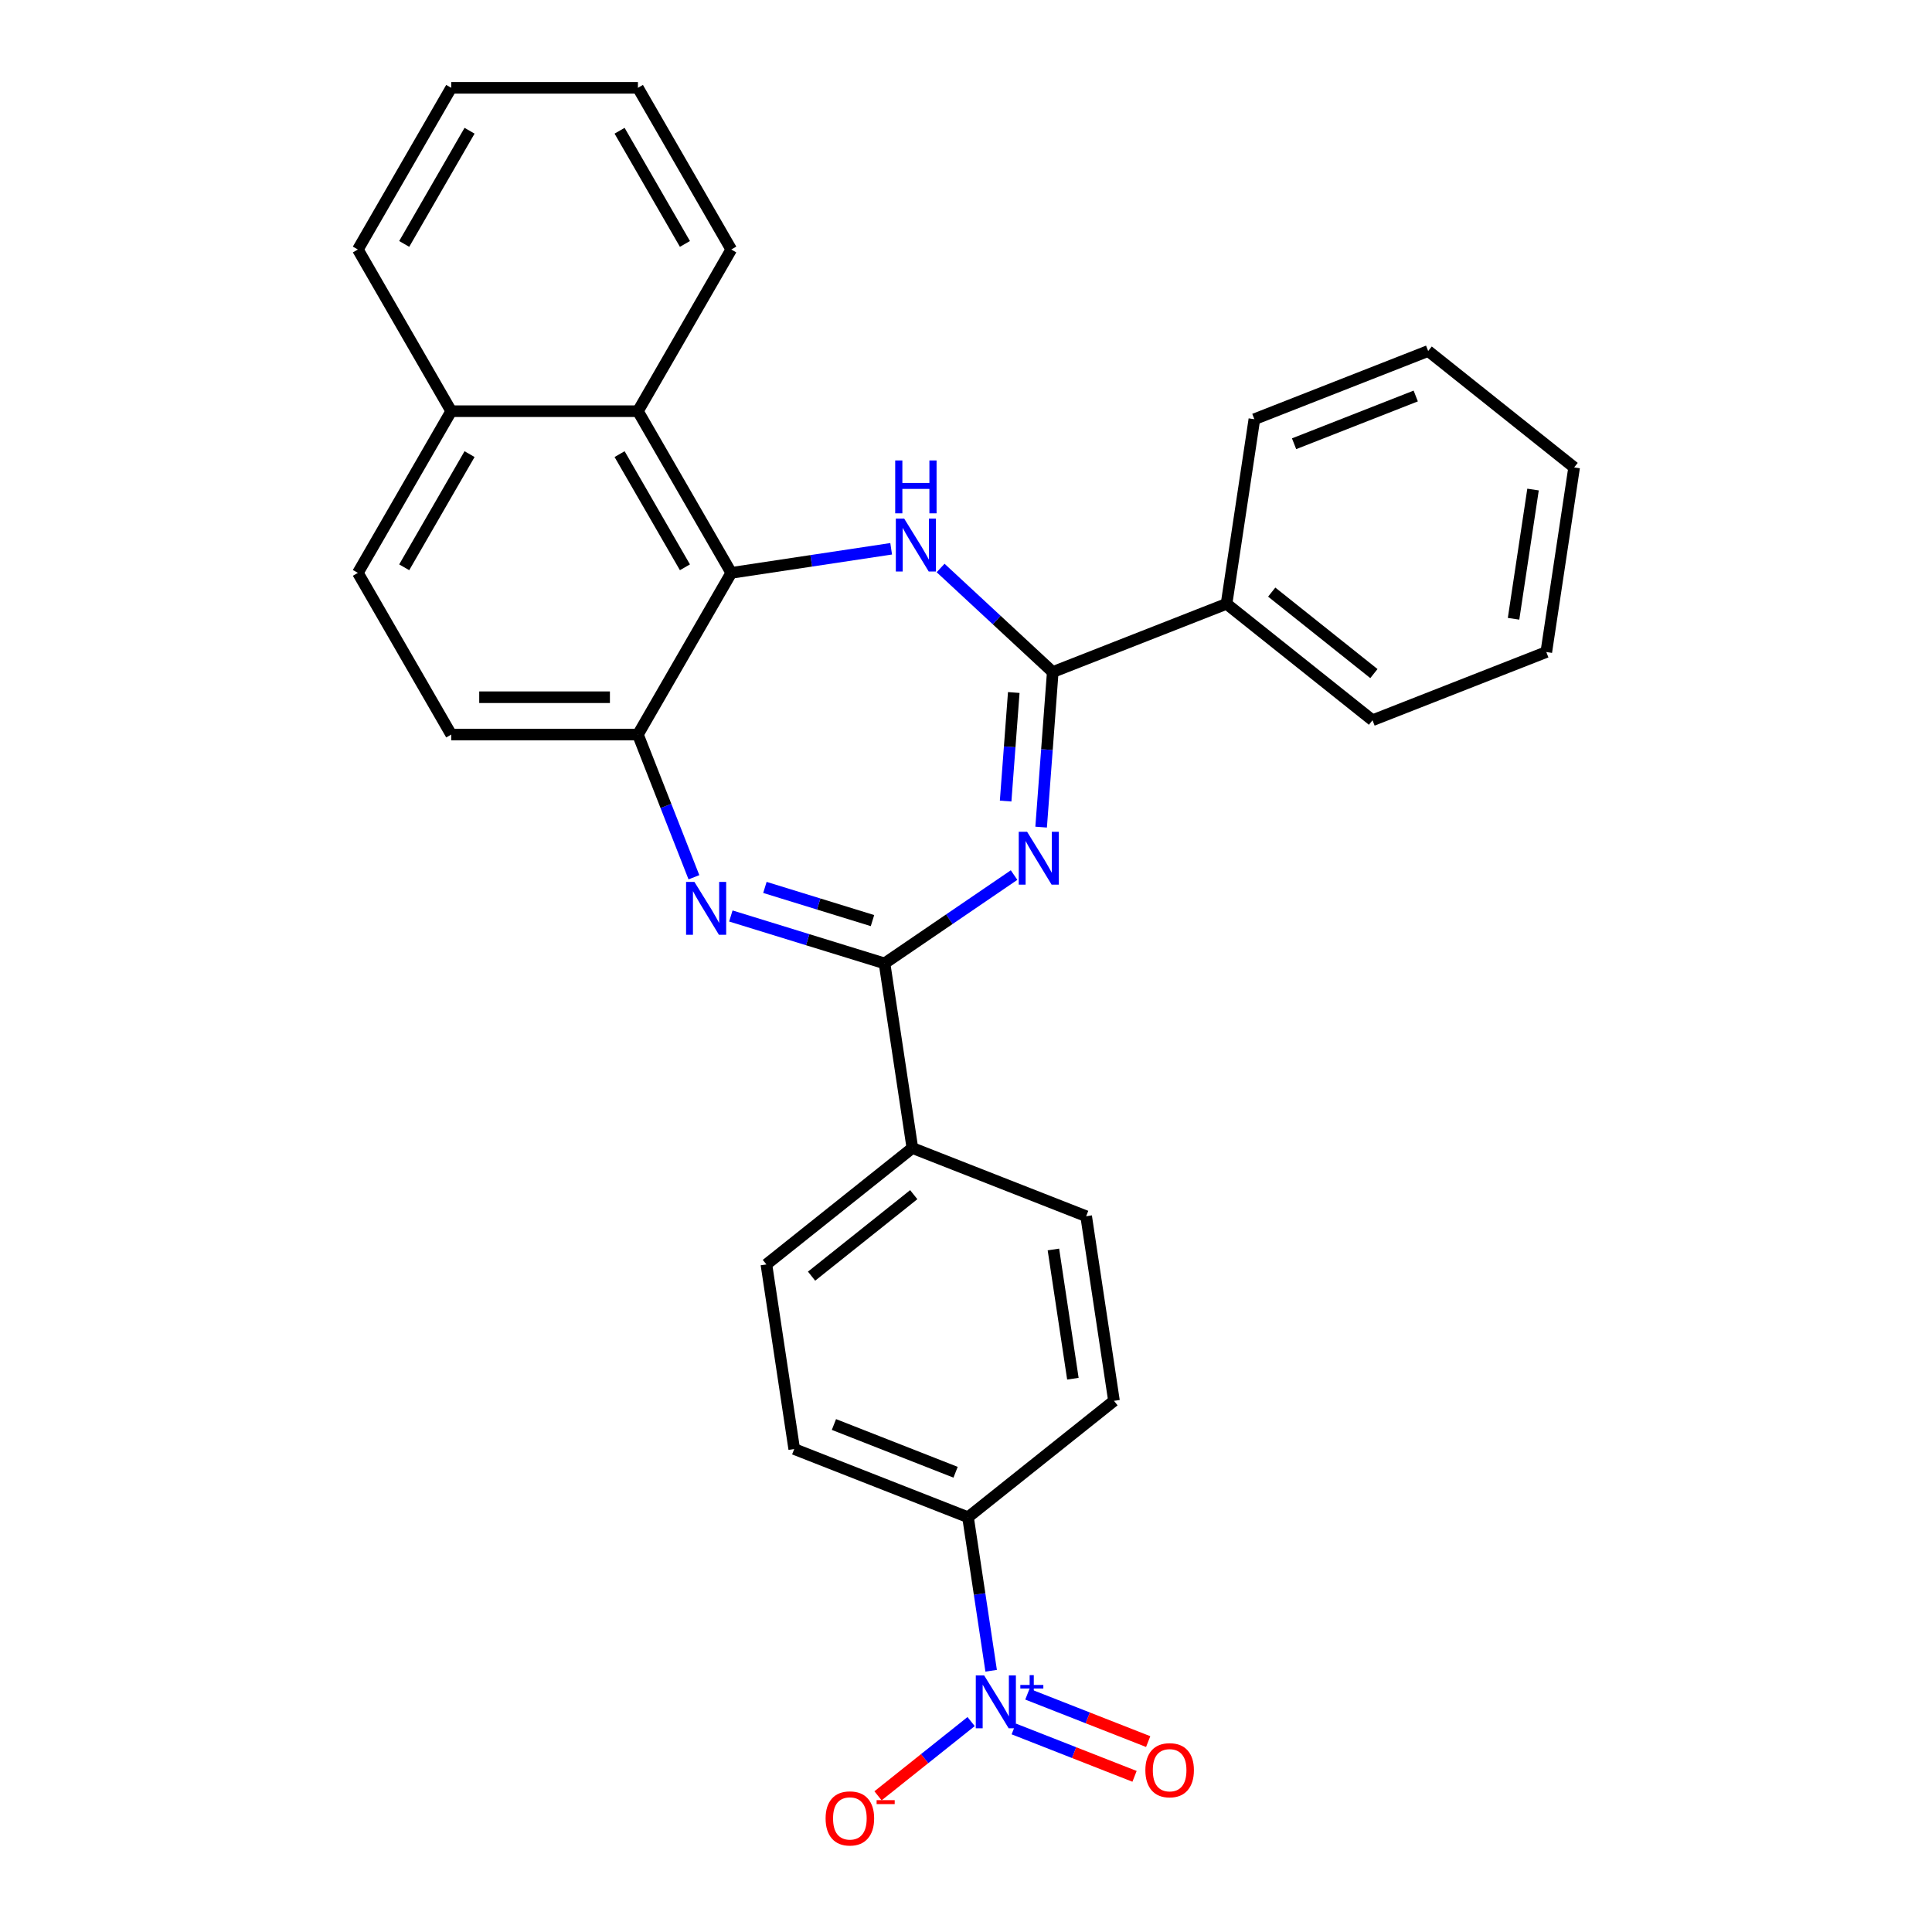<?xml version='1.0' encoding='iso-8859-1'?>
<svg version='1.1' baseProfile='full'
              xmlns='http://www.w3.org/2000/svg'
                      xmlns:rdkit='http://www.rdkit.org/xml'
                      xmlns:xlink='http://www.w3.org/1999/xlink'
                  xml:space='preserve'
width='1000px' height='1000px' viewBox='0 0 1000 1000'>
<!-- END OF HEADER -->
<rect style='opacity:1.0;fill:#FFFFFF;stroke:none' width='1000' height='1000' x='0' y='0'> </rect>
<path class='bond-0' d='M 524.884,452.938 L 491.359,475.795' style='fill:none;fill-rule:evenodd;stroke:#0000FF;stroke-width:6px;stroke-linecap:butt;stroke-linejoin:miter;stroke-opacity:1' />
<path class='bond-0' d='M 491.359,475.795 L 457.834,498.652' style='fill:none;fill-rule:evenodd;stroke:#000000;stroke-width:6px;stroke-linecap:butt;stroke-linejoin:miter;stroke-opacity:1' />
<path class='bond-1' d='M 538.885,428.115 L 541.893,387.982' style='fill:none;fill-rule:evenodd;stroke:#0000FF;stroke-width:6px;stroke-linecap:butt;stroke-linejoin:miter;stroke-opacity:1' />
<path class='bond-1' d='M 541.893,387.982 L 544.9,347.849' style='fill:none;fill-rule:evenodd;stroke:#000000;stroke-width:6px;stroke-linecap:butt;stroke-linejoin:miter;stroke-opacity:1' />
<path class='bond-1' d='M 520.514,414.631 L 522.619,386.538' style='fill:none;fill-rule:evenodd;stroke:#0000FF;stroke-width:6px;stroke-linecap:butt;stroke-linejoin:miter;stroke-opacity:1' />
<path class='bond-1' d='M 522.619,386.538 L 524.725,358.444' style='fill:none;fill-rule:evenodd;stroke:#000000;stroke-width:6px;stroke-linecap:butt;stroke-linejoin:miter;stroke-opacity:1' />
<path class='bond-3' d='M 457.834,498.652 L 418.06,486.383' style='fill:none;fill-rule:evenodd;stroke:#000000;stroke-width:6px;stroke-linecap:butt;stroke-linejoin:miter;stroke-opacity:1' />
<path class='bond-3' d='M 418.06,486.383 L 378.286,474.114' style='fill:none;fill-rule:evenodd;stroke:#0000FF;stroke-width:6px;stroke-linecap:butt;stroke-linejoin:miter;stroke-opacity:1' />
<path class='bond-3' d='M 451.599,476.502 L 423.757,467.914' style='fill:none;fill-rule:evenodd;stroke:#000000;stroke-width:6px;stroke-linecap:butt;stroke-linejoin:miter;stroke-opacity:1' />
<path class='bond-3' d='M 423.757,467.914 L 395.915,459.326' style='fill:none;fill-rule:evenodd;stroke:#0000FF;stroke-width:6px;stroke-linecap:butt;stroke-linejoin:miter;stroke-opacity:1' />
<path class='bond-9' d='M 457.834,498.652 L 472.237,594.208' style='fill:none;fill-rule:evenodd;stroke:#000000;stroke-width:6px;stroke-linecap:butt;stroke-linejoin:miter;stroke-opacity:1' />
<path class='bond-2' d='M 544.9,347.849 L 515.878,320.92' style='fill:none;fill-rule:evenodd;stroke:#000000;stroke-width:6px;stroke-linecap:butt;stroke-linejoin:miter;stroke-opacity:1' />
<path class='bond-2' d='M 515.878,320.92 L 486.855,293.991' style='fill:none;fill-rule:evenodd;stroke:#0000FF;stroke-width:6px;stroke-linecap:butt;stroke-linejoin:miter;stroke-opacity:1' />
<path class='bond-12' d='M 544.9,347.849 L 634.856,312.544' style='fill:none;fill-rule:evenodd;stroke:#000000;stroke-width:6px;stroke-linecap:butt;stroke-linejoin:miter;stroke-opacity:1' />
<path class='bond-4' d='M 461.266,284.048 L 419.885,290.285' style='fill:none;fill-rule:evenodd;stroke:#0000FF;stroke-width:6px;stroke-linecap:butt;stroke-linejoin:miter;stroke-opacity:1' />
<path class='bond-4' d='M 419.885,290.285 L 378.504,296.522' style='fill:none;fill-rule:evenodd;stroke:#000000;stroke-width:6px;stroke-linecap:butt;stroke-linejoin:miter;stroke-opacity:1' />
<path class='bond-6' d='M 359.173,454.068 L 344.679,417.14' style='fill:none;fill-rule:evenodd;stroke:#0000FF;stroke-width:6px;stroke-linecap:butt;stroke-linejoin:miter;stroke-opacity:1' />
<path class='bond-6' d='M 344.679,417.14 L 330.186,380.212' style='fill:none;fill-rule:evenodd;stroke:#000000;stroke-width:6px;stroke-linecap:butt;stroke-linejoin:miter;stroke-opacity:1' />
<path class='bond-7' d='M 378.504,296.522 L 330.186,212.833' style='fill:none;fill-rule:evenodd;stroke:#000000;stroke-width:6px;stroke-linecap:butt;stroke-linejoin:miter;stroke-opacity:1' />
<path class='bond-7' d='M 354.519,293.633 L 320.696,235.05' style='fill:none;fill-rule:evenodd;stroke:#000000;stroke-width:6px;stroke-linecap:butt;stroke-linejoin:miter;stroke-opacity:1' />
<path class='bond-29' d='M 378.504,296.522 L 330.186,380.212' style='fill:none;fill-rule:evenodd;stroke:#000000;stroke-width:6px;stroke-linecap:butt;stroke-linejoin:miter;stroke-opacity:1' />
<path class='bond-5' d='M 513.019,864.779 L 507.031,825.05' style='fill:none;fill-rule:evenodd;stroke:#0000FF;stroke-width:6px;stroke-linecap:butt;stroke-linejoin:miter;stroke-opacity:1' />
<path class='bond-5' d='M 507.031,825.05 L 501.043,785.322' style='fill:none;fill-rule:evenodd;stroke:#000000;stroke-width:6px;stroke-linecap:butt;stroke-linejoin:miter;stroke-opacity:1' />
<path class='bond-10' d='M 502.651,891.082 L 478.556,910.297' style='fill:none;fill-rule:evenodd;stroke:#0000FF;stroke-width:6px;stroke-linecap:butt;stroke-linejoin:miter;stroke-opacity:1' />
<path class='bond-10' d='M 478.556,910.297 L 454.462,929.511' style='fill:none;fill-rule:evenodd;stroke:#FF0000;stroke-width:6px;stroke-linecap:butt;stroke-linejoin:miter;stroke-opacity:1' />
<path class='bond-11' d='M 524.71,894.896 L 555.973,907.166' style='fill:none;fill-rule:evenodd;stroke:#0000FF;stroke-width:6px;stroke-linecap:butt;stroke-linejoin:miter;stroke-opacity:1' />
<path class='bond-11' d='M 555.973,907.166 L 587.236,919.435' style='fill:none;fill-rule:evenodd;stroke:#FF0000;stroke-width:6px;stroke-linecap:butt;stroke-linejoin:miter;stroke-opacity:1' />
<path class='bond-11' d='M 531.771,876.904 L 563.034,889.174' style='fill:none;fill-rule:evenodd;stroke:#0000FF;stroke-width:6px;stroke-linecap:butt;stroke-linejoin:miter;stroke-opacity:1' />
<path class='bond-11' d='M 563.034,889.174 L 594.297,901.444' style='fill:none;fill-rule:evenodd;stroke:#FF0000;stroke-width:6px;stroke-linecap:butt;stroke-linejoin:miter;stroke-opacity:1' />
<path class='bond-13' d='M 330.186,380.212 L 233.55,380.212' style='fill:none;fill-rule:evenodd;stroke:#000000;stroke-width:6px;stroke-linecap:butt;stroke-linejoin:miter;stroke-opacity:1' />
<path class='bond-13' d='M 315.691,360.884 L 248.045,360.884' style='fill:none;fill-rule:evenodd;stroke:#000000;stroke-width:6px;stroke-linecap:butt;stroke-linejoin:miter;stroke-opacity:1' />
<path class='bond-14' d='M 330.186,212.833 L 233.55,212.833' style='fill:none;fill-rule:evenodd;stroke:#000000;stroke-width:6px;stroke-linecap:butt;stroke-linejoin:miter;stroke-opacity:1' />
<path class='bond-20' d='M 330.186,212.833 L 378.504,129.144' style='fill:none;fill-rule:evenodd;stroke:#000000;stroke-width:6px;stroke-linecap:butt;stroke-linejoin:miter;stroke-opacity:1' />
<path class='bond-8' d='M 501.043,785.322 L 411.087,750.017' style='fill:none;fill-rule:evenodd;stroke:#000000;stroke-width:6px;stroke-linecap:butt;stroke-linejoin:miter;stroke-opacity:1' />
<path class='bond-8' d='M 494.61,762.035 L 431.641,737.321' style='fill:none;fill-rule:evenodd;stroke:#000000;stroke-width:6px;stroke-linecap:butt;stroke-linejoin:miter;stroke-opacity:1' />
<path class='bond-30' d='M 501.043,785.322 L 576.596,725.07' style='fill:none;fill-rule:evenodd;stroke:#000000;stroke-width:6px;stroke-linecap:butt;stroke-linejoin:miter;stroke-opacity:1' />
<path class='bond-17' d='M 472.237,594.208 L 562.193,629.514' style='fill:none;fill-rule:evenodd;stroke:#000000;stroke-width:6px;stroke-linecap:butt;stroke-linejoin:miter;stroke-opacity:1' />
<path class='bond-18' d='M 472.237,594.208 L 396.684,654.46' style='fill:none;fill-rule:evenodd;stroke:#000000;stroke-width:6px;stroke-linecap:butt;stroke-linejoin:miter;stroke-opacity:1' />
<path class='bond-18' d='M 472.954,618.357 L 420.067,660.533' style='fill:none;fill-rule:evenodd;stroke:#000000;stroke-width:6px;stroke-linecap:butt;stroke-linejoin:miter;stroke-opacity:1' />
<path class='bond-21' d='M 634.856,312.544 L 710.409,372.795' style='fill:none;fill-rule:evenodd;stroke:#000000;stroke-width:6px;stroke-linecap:butt;stroke-linejoin:miter;stroke-opacity:1' />
<path class='bond-21' d='M 658.239,306.471 L 711.127,348.647' style='fill:none;fill-rule:evenodd;stroke:#000000;stroke-width:6px;stroke-linecap:butt;stroke-linejoin:miter;stroke-opacity:1' />
<path class='bond-22' d='M 634.856,312.544 L 649.259,216.987' style='fill:none;fill-rule:evenodd;stroke:#000000;stroke-width:6px;stroke-linecap:butt;stroke-linejoin:miter;stroke-opacity:1' />
<path class='bond-19' d='M 233.55,380.212 L 185.232,296.522' style='fill:none;fill-rule:evenodd;stroke:#000000;stroke-width:6px;stroke-linecap:butt;stroke-linejoin:miter;stroke-opacity:1' />
<path class='bond-23' d='M 233.55,212.833 L 185.232,129.144' style='fill:none;fill-rule:evenodd;stroke:#000000;stroke-width:6px;stroke-linecap:butt;stroke-linejoin:miter;stroke-opacity:1' />
<path class='bond-32' d='M 233.55,212.833 L 185.232,296.522' style='fill:none;fill-rule:evenodd;stroke:#000000;stroke-width:6px;stroke-linecap:butt;stroke-linejoin:miter;stroke-opacity:1' />
<path class='bond-32' d='M 243.04,235.05 L 209.218,293.633' style='fill:none;fill-rule:evenodd;stroke:#000000;stroke-width:6px;stroke-linecap:butt;stroke-linejoin:miter;stroke-opacity:1' />
<path class='bond-15' d='M 576.596,725.07 L 562.193,629.514' style='fill:none;fill-rule:evenodd;stroke:#000000;stroke-width:6px;stroke-linecap:butt;stroke-linejoin:miter;stroke-opacity:1' />
<path class='bond-15' d='M 555.324,713.617 L 545.242,646.728' style='fill:none;fill-rule:evenodd;stroke:#000000;stroke-width:6px;stroke-linecap:butt;stroke-linejoin:miter;stroke-opacity:1' />
<path class='bond-16' d='M 411.087,750.017 L 396.684,654.46' style='fill:none;fill-rule:evenodd;stroke:#000000;stroke-width:6px;stroke-linecap:butt;stroke-linejoin:miter;stroke-opacity:1' />
<path class='bond-24' d='M 378.504,129.144 L 330.186,45.455' style='fill:none;fill-rule:evenodd;stroke:#000000;stroke-width:6px;stroke-linecap:butt;stroke-linejoin:miter;stroke-opacity:1' />
<path class='bond-24' d='M 354.519,126.254 L 320.696,67.671' style='fill:none;fill-rule:evenodd;stroke:#000000;stroke-width:6px;stroke-linecap:butt;stroke-linejoin:miter;stroke-opacity:1' />
<path class='bond-26' d='M 710.409,372.795 L 800.365,337.49' style='fill:none;fill-rule:evenodd;stroke:#000000;stroke-width:6px;stroke-linecap:butt;stroke-linejoin:miter;stroke-opacity:1' />
<path class='bond-25' d='M 649.259,216.987 L 739.215,181.682' style='fill:none;fill-rule:evenodd;stroke:#000000;stroke-width:6px;stroke-linecap:butt;stroke-linejoin:miter;stroke-opacity:1' />
<path class='bond-25' d='M 669.813,229.682 L 732.783,204.969' style='fill:none;fill-rule:evenodd;stroke:#000000;stroke-width:6px;stroke-linecap:butt;stroke-linejoin:miter;stroke-opacity:1' />
<path class='bond-33' d='M 185.232,129.144 L 233.55,45.455' style='fill:none;fill-rule:evenodd;stroke:#000000;stroke-width:6px;stroke-linecap:butt;stroke-linejoin:miter;stroke-opacity:1' />
<path class='bond-33' d='M 209.218,126.254 L 243.04,67.671' style='fill:none;fill-rule:evenodd;stroke:#000000;stroke-width:6px;stroke-linecap:butt;stroke-linejoin:miter;stroke-opacity:1' />
<path class='bond-27' d='M 330.186,45.455 L 233.55,45.455' style='fill:none;fill-rule:evenodd;stroke:#000000;stroke-width:6px;stroke-linecap:butt;stroke-linejoin:miter;stroke-opacity:1' />
<path class='bond-28' d='M 739.215,181.682 L 814.768,241.933' style='fill:none;fill-rule:evenodd;stroke:#000000;stroke-width:6px;stroke-linecap:butt;stroke-linejoin:miter;stroke-opacity:1' />
<path class='bond-31' d='M 800.365,337.49 L 814.768,241.933' style='fill:none;fill-rule:evenodd;stroke:#000000;stroke-width:6px;stroke-linecap:butt;stroke-linejoin:miter;stroke-opacity:1' />
<path class='bond-31' d='M 783.414,320.276 L 793.496,253.386' style='fill:none;fill-rule:evenodd;stroke:#000000;stroke-width:6px;stroke-linecap:butt;stroke-linejoin:miter;stroke-opacity:1' />
<path  class='atom-0' d='M 531.629 430.531
L 540.597 445.026
Q 541.486 446.457, 542.916 449.046
Q 544.346 451.636, 544.424 451.791
L 544.424 430.531
L 548.057 430.531
L 548.057 457.898
L 544.308 457.898
L 534.683 442.05
Q 533.562 440.195, 532.363 438.069
Q 531.204 435.943, 530.856 435.285
L 530.856 457.898
L 527.3 457.898
L 527.3 430.531
L 531.629 430.531
' fill='#0000FF'/>
<path  class='atom-3' d='M 468.011 268.436
L 476.979 282.931
Q 477.868 284.362, 479.299 286.951
Q 480.729 289.541, 480.806 289.696
L 480.806 268.436
L 484.44 268.436
L 484.44 295.803
L 480.69 295.803
L 471.065 279.955
Q 469.944 278.099, 468.746 275.974
Q 467.586 273.848, 467.238 273.19
L 467.238 295.803
L 463.682 295.803
L 463.682 268.436
L 468.011 268.436
' fill='#0000FF'/>
<path  class='atom-3' d='M 463.354 238.332
L 467.064 238.332
L 467.064 249.967
L 481.057 249.967
L 481.057 238.332
L 484.768 238.332
L 484.768 265.699
L 481.057 265.699
L 481.057 253.059
L 467.064 253.059
L 467.064 265.699
L 463.354 265.699
L 463.354 238.332
' fill='#0000FF'/>
<path  class='atom-4' d='M 359.442 456.484
L 368.41 470.979
Q 369.299 472.41, 370.729 474.999
Q 372.159 477.589, 372.236 477.744
L 372.236 456.484
L 375.87 456.484
L 375.87 483.851
L 372.12 483.851
L 362.495 468.003
Q 361.375 466.148, 360.176 464.022
Q 359.017 461.896, 358.669 461.239
L 358.669 483.851
L 355.112 483.851
L 355.112 456.484
L 359.442 456.484
' fill='#0000FF'/>
<path  class='atom-6' d='M 509.396 867.195
L 518.364 881.69
Q 519.253 883.121, 520.683 885.71
Q 522.113 888.3, 522.191 888.455
L 522.191 867.195
L 525.824 867.195
L 525.824 894.562
L 522.075 894.562
L 512.45 878.714
Q 511.329 876.858, 510.13 874.732
Q 508.971 872.607, 508.623 871.949
L 508.623 894.562
L 505.067 894.562
L 505.067 867.195
L 509.396 867.195
' fill='#0000FF'/>
<path  class='atom-6' d='M 528.12 872.128
L 532.942 872.128
L 532.942 867.051
L 535.085 867.051
L 535.085 872.128
L 540.034 872.128
L 540.034 873.965
L 535.085 873.965
L 535.085 879.067
L 532.942 879.067
L 532.942 873.965
L 528.12 873.965
L 528.12 872.128
' fill='#0000FF'/>
<path  class='atom-11' d='M 427.33 941.207
Q 427.33 934.636, 430.577 930.964
Q 433.824 927.292, 439.892 927.292
Q 445.961 927.292, 449.208 930.964
Q 452.455 934.636, 452.455 941.207
Q 452.455 947.856, 449.169 951.644
Q 445.884 955.394, 439.892 955.394
Q 433.862 955.394, 430.577 951.644
Q 427.33 947.895, 427.33 941.207
M 439.892 952.301
Q 444.067 952.301, 446.309 949.518
Q 448.59 946.696, 448.59 941.207
Q 448.59 935.834, 446.309 933.129
Q 444.067 930.384, 439.892 930.384
Q 435.718 930.384, 433.437 933.09
Q 431.195 935.796, 431.195 941.207
Q 431.195 946.735, 433.437 949.518
Q 435.718 952.301, 439.892 952.301
' fill='#FF0000'/>
<path  class='atom-11' d='M 453.731 931.759
L 463.093 931.759
L 463.093 933.8
L 453.731 933.8
L 453.731 931.759
' fill='#FF0000'/>
<path  class='atom-12' d='M 592.839 916.261
Q 592.839 909.69, 596.086 906.018
Q 599.333 902.345, 605.401 902.345
Q 611.47 902.345, 614.717 906.018
Q 617.964 909.69, 617.964 916.261
Q 617.964 922.91, 614.678 926.698
Q 611.393 930.447, 605.401 930.447
Q 599.371 930.447, 596.086 926.698
Q 592.839 922.948, 592.839 916.261
M 605.401 927.355
Q 609.576 927.355, 611.818 924.572
Q 614.099 921.75, 614.099 916.261
Q 614.099 910.888, 611.818 908.182
Q 609.576 905.438, 605.401 905.438
Q 601.227 905.438, 598.946 908.144
Q 596.704 910.849, 596.704 916.261
Q 596.704 921.789, 598.946 924.572
Q 601.227 927.355, 605.401 927.355
' fill='#FF0000'/>
</svg>
